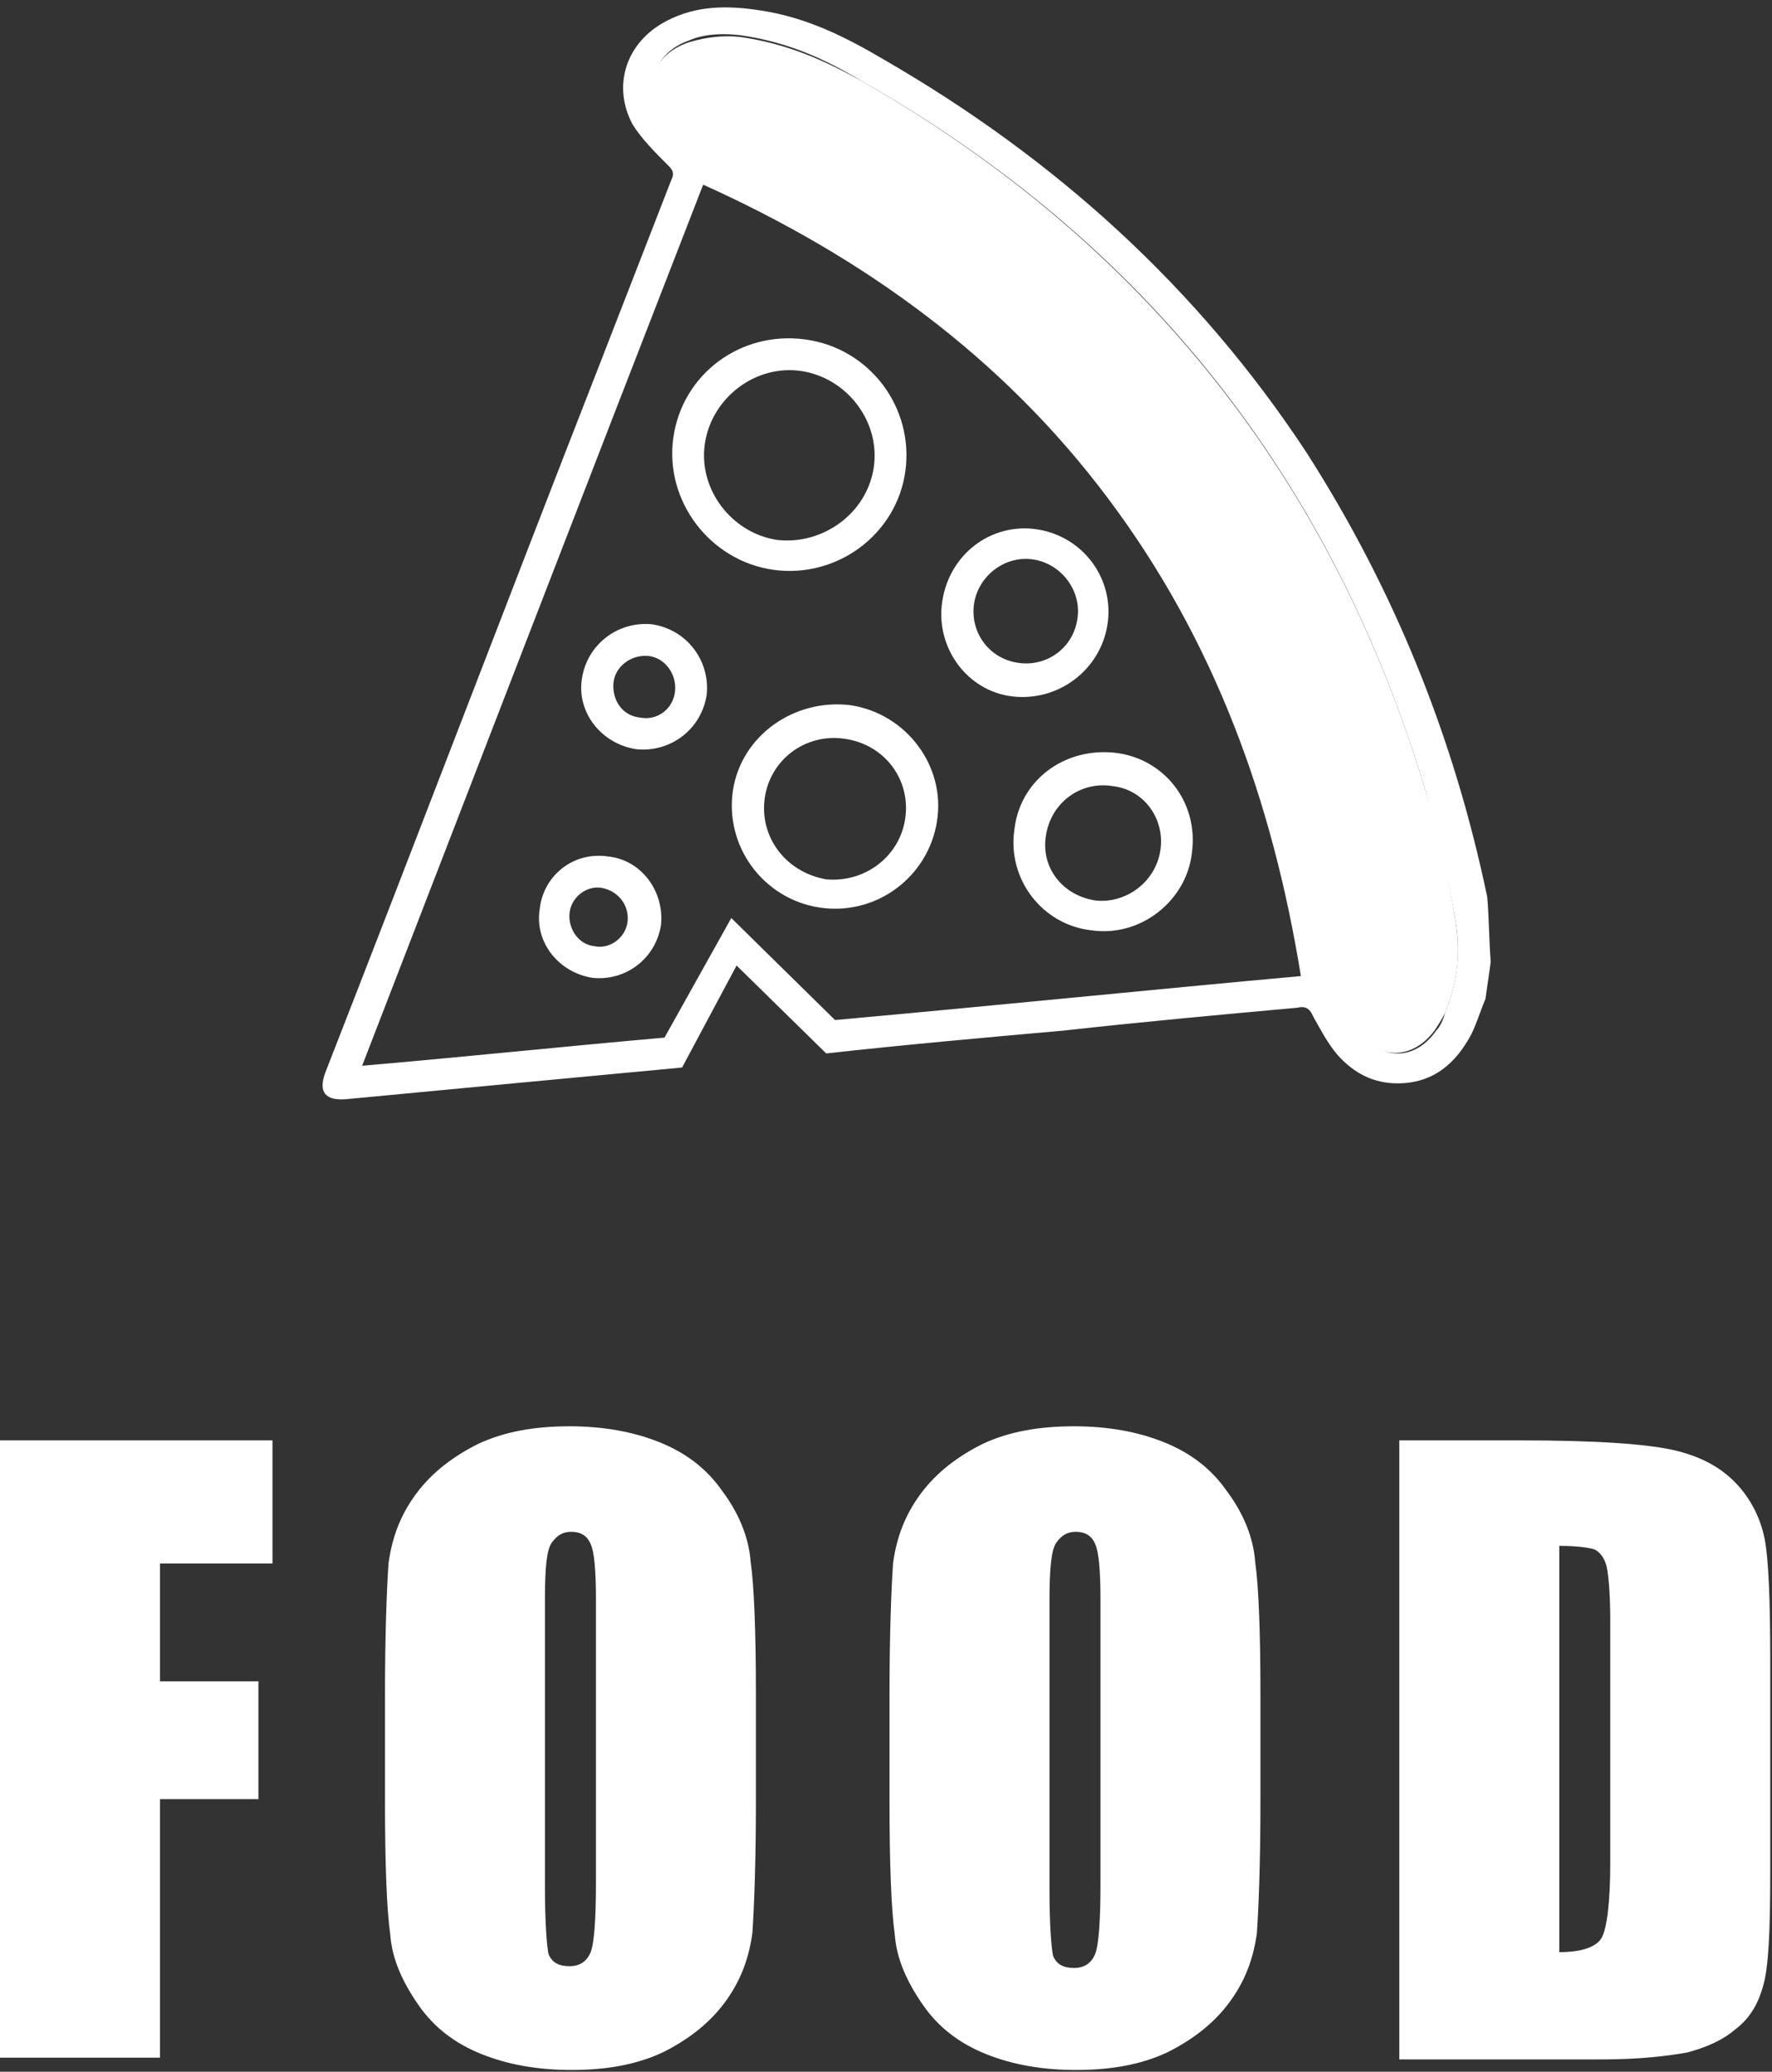 <!-- Generator: Adobe Illustrator 18.1.1, SVG Export Plug-In  -->
<svg version="1.1"
	 xmlns="http://www.w3.org/2000/svg" xmlns:xlink="http://www.w3.org/1999/xlink" xmlns:a="http://ns.adobe.com/AdobeSVGViewerExtensions/3.0/"
	 x="0px" y="0px" width="100.8px" height="117.8px" viewBox="0 0 100.8 117.8" enable-background="new 0 0 100.8 117.8"
	 xml:space="preserve">
<rect x="0" y="0" width="100.8" height="117.8" fill="#333333" stroke="none"/>
<defs>
</defs>
<g>
	<g>
		<path fill="#FFFFFF" d="M0,81.9h15.5v7H9.1v6.7h5.6v6.7H9.1V117H0V81.9z"/>
		<path fill="#FFFFFF" d="M43,102.4c0,3.5-0.1,6-0.2,7.5c-0.2,1.5-0.7,2.8-1.6,4s-2.1,2.1-3.5,2.8c-1.5,0.7-3.2,1-5.2,1
			c-1.9,0-3.6-0.3-5.1-0.9c-1.5-0.6-2.7-1.5-3.6-2.8s-1.5-2.6-1.6-4c-0.2-1.4-0.3-4-0.3-7.6v-6c0-3.5,0.1-6,0.2-7.5
			c0.2-1.5,0.7-2.8,1.6-4c0.9-1.2,2.1-2.1,3.5-2.8c1.5-0.7,3.2-1,5.2-1c1.9,0,3.6,0.3,5.1,0.9c1.5,0.6,2.7,1.5,3.6,2.8
			c0.9,1.2,1.5,2.6,1.6,4c0.2,1.4,0.3,4,0.3,7.6V102.4z M33.9,90.9c0-1.6-0.1-2.7-0.3-3.1c-0.2-0.5-0.6-0.7-1.1-0.7
			c-0.5,0-0.8,0.2-1.1,0.6S31,89.1,31,90.9v16.4c0,2,0.1,3.3,0.2,3.8c0.2,0.5,0.6,0.7,1.2,0.7c0.6,0,1-0.3,1.2-0.8s0.3-1.9,0.3-3.9
			V90.9z"/>
		<path fill="#FFFFFF" d="M71.7,102.4c0,3.5-0.1,6-0.2,7.5c-0.2,1.5-0.7,2.8-1.6,4s-2.1,2.1-3.5,2.8c-1.5,0.7-3.2,1-5.2,1
			c-1.9,0-3.6-0.3-5.1-0.9c-1.5-0.6-2.7-1.5-3.6-2.8s-1.5-2.6-1.6-4c-0.2-1.4-0.3-4-0.3-7.6v-6c0-3.5,0.1-6,0.2-7.5
			c0.2-1.5,0.7-2.8,1.6-4c0.9-1.2,2.1-2.1,3.5-2.8c1.5-0.7,3.2-1,5.2-1c1.9,0,3.6,0.3,5.1,0.9c1.5,0.6,2.7,1.5,3.6,2.8
			c0.9,1.2,1.5,2.6,1.6,4c0.2,1.4,0.3,4,0.3,7.6V102.4z M62.6,90.9c0-1.6-0.1-2.7-0.3-3.1c-0.2-0.5-0.6-0.7-1.1-0.7
			c-0.5,0-0.8,0.2-1.1,0.6s-0.4,1.5-0.4,3.3v16.4c0,2,0.1,3.3,0.2,3.8c0.2,0.5,0.6,0.7,1.2,0.7c0.6,0,1-0.3,1.2-0.8s0.3-1.9,0.3-3.9
			V90.9z"/>
		<path fill="#FFFFFF" d="M79.6,81.9h6.8c4.4,0,7.4,0.2,9,0.6c1.6,0.4,2.7,1.1,3.5,2c0.8,0.9,1.3,2,1.5,3.1c0.2,1.1,0.3,3.4,0.3,6.7
			v12.3c0,3.2-0.1,5.3-0.4,6.3c-0.3,1.1-0.8,1.9-1.6,2.5c-0.7,0.6-1.6,1-2.7,1.3c-1.1,0.2-2.7,0.4-4.9,0.4H79.6V81.9z M88.7,87.9
			V111c1.3,0,2.1-0.3,2.4-0.8s0.5-2,0.5-4.3V92.2c0-1.6-0.1-2.6-0.2-3.1c-0.1-0.4-0.3-0.8-0.7-1C90.4,88,89.7,87.9,88.7,87.9z"/>
	</g>
</g>
<g>
	<g id="XMLID_1_">
		<g>
			<path fill="#FFFFFF" d="M84.8,54.7c-0.1,0.7-0.2,1.4-0.3,2.1c-0.3,0.7-0.5,1.4-0.8,2c-0.9,1.7-2.2,2.8-4.2,2.8
				c-1.4,0-2.5-0.6-3.4-1.6c-0.6-0.7-1-1.5-1.4-2.2c-0.2-0.5-0.5-0.6-0.9-0.5c-4.4,0.4-8.8,0.8-13.3,1.3c-4.5,0.4-9,0.8-13.5,1.3
				l-5.1-5l-3.1,5.8c-6.4,0.6-12.8,1.2-19.1,1.8c-1.2,0.1-1.6-0.4-1.2-1.5c5.2-13.3,10.3-26.7,15.5-40c1.4-3.6,2.8-7.2,4.2-10.8
				c0.2-0.4,0-0.6-0.2-0.8c-0.7-0.7-1.5-1.5-2-2.3c-1.2-2.2-0.4-4.7,1.9-5.9c1.7-0.9,3.5-0.9,5.4-0.6c2.6,0.4,4.8,1.5,7,2.8
				c9.7,5.6,17.8,12.9,24,22.3c5,7.8,8.4,16.2,10.3,25.3C84.7,52.1,84.7,53.4,84.8,54.7z M82.2,57.6c0.7-1.7,0.9-3.5,0.6-5.2
				c-0.4-2.5-1-4.9-1.7-7.4C75.8,27.3,65.2,13.8,49,4.6c-2-1.2-4.1-2.2-6.9-2.6c-0.9-0.1-2-0.1-2.9,0.3c-2,0.7-2.6,2.6-1.4,4.3
				c0.7,0.9,1.6,1.5,2.6,2c2.3,1.2,4.6,2.3,6.8,3.5C59.7,19.4,68.4,29.8,73,43.5c1.3,3.9,2.2,7.8,2.9,11.8c0.2,1.3,0.6,2.5,1.5,3.5
				c1.3,1.5,3.1,1.5,4.3-0.2C81.9,58.4,82.1,58,82.2,57.6z M74,55.5c-1.6-9.9-4.9-19.1-11-27.2c-6-8-13.9-13.7-23-17.8
				c-6.5,16.7-12.9,33.3-19.4,50.1c5.8-0.5,11.5-1.1,17.2-1.6l3.8-6.8l5.9,5.8C56.4,57.2,65.2,56.3,74,55.5z"/>
			<path fill="#FFFFFF" d="M82.8,52.4c0.3,1.8,0.1,3.5-0.6,5.2c-0.2,0.4-0.4,0.7-0.6,1c-1.2,1.6-3,1.7-4.3,0.2
				c-0.9-1-1.3-2.2-1.5-3.5c-0.7-4-1.6-8-2.9-11.8c-4.6-13.7-13.2-24.1-25.7-31.3c-2.2-1.3-4.5-2.4-6.8-3.5c-1-0.5-1.9-1.1-2.6-2
				c-1.3-1.7-0.7-3.6,1.4-4.3c1-0.3,2-0.4,2.9-0.3C44.9,2.5,47,3.5,49,4.6c16.1,9.2,26.8,22.7,32.1,40.4
				C81.9,47.5,82.4,49.9,82.8,52.4z"/>
			<path fill="#FFFFFF" d="M63.4,42.8c2.8,0.3,4.8,2.8,4.4,5.7c-0.3,2.7-2.9,4.8-5.7,4.4c-2.8-0.3-4.8-2.9-4.4-5.7
				C58,44.4,60.5,42.5,63.4,42.8z M66,48.4c0.3-1.8-0.9-3.5-2.7-3.7c-1.8-0.3-3.5,0.9-3.8,2.8c-0.3,1.8,0.9,3.4,2.8,3.7
				C64,51.4,65.7,50.2,66,48.4z"/>
			<path fill="#FFFFFF" d="M59,30.1c2.6,0.4,4.4,2.8,4,5.4c-0.4,2.6-2.8,4.4-5.4,4.1c-2.6-0.3-4.4-2.8-4-5.4
				C54,31.5,56.4,29.7,59,30.1z M61.3,35.1c0.2-1.6-1-3.1-2.6-3.3c-1.6-0.2-3.1,1-3.3,2.6c-0.2,1.6,0.9,3.1,2.6,3.3
				C59.6,37.9,61.1,36.8,61.3,35.1z"/>
			<path fill="#FFFFFF" d="M48.4,40.1c3.2,0.5,5.4,3.5,4.9,6.6c-0.5,3.2-3.5,5.4-6.7,4.9c-3.2-0.5-5.4-3.5-4.9-6.7
				C42.2,41.8,45.2,39.7,48.4,40.1z M51.5,46.5c0.3-2.2-1.2-4.2-3.5-4.5c-2.2-0.3-4.2,1.2-4.5,3.4c-0.3,2.2,1.2,4.2,3.5,4.6
				C49.2,50.2,51.2,48.7,51.5,46.5z"/>
			<path fill="#FFFFFF" d="M45.8,19.3c3.7,0.5,6.2,3.9,5.7,7.5c-0.5,3.6-3.9,6.1-7.5,5.6c-3.6-0.5-6.2-3.9-5.7-7.5
				C38.8,21.3,42.1,18.8,45.8,19.3z M49.7,26.6c0.4-2.6-1.5-5.1-4.1-5.5c-2.6-0.4-5.1,1.5-5.5,4.1c-0.4,2.6,1.5,5.1,4.1,5.5
				C46.8,31,49.3,29.2,49.7,26.6z"/>
			<path fill="#FFFFFF" d="M37.1,35.5c2,0.3,3.3,2.1,3.1,4c-0.3,2-2.1,3.3-4,3.1c-2-0.3-3.4-2.1-3.1-4
				C33.4,36.6,35.2,35.3,37.1,35.5z M38.4,39.3c0.1-1-0.6-1.9-1.5-2c-1-0.1-1.9,0.6-2,1.5c-0.1,1,0.5,1.9,1.5,2
				C37.4,41,38.3,40.3,38.4,39.3z"/>
			<path fill="#FFFFFF" d="M34.6,48.7c1.9,0.2,3.2,2,3,3.9c-0.3,1.9-2,3.2-3.9,3c-1.9-0.3-3.3-2-3-3.9
				C30.9,49.8,32.6,48.4,34.6,48.7z M35.7,52.4c0.1-0.9-0.5-1.7-1.4-1.9c-0.9-0.2-1.8,0.5-1.9,1.4c-0.1,0.9,0.5,1.8,1.4,1.9
				C34.7,54,35.6,53.3,35.7,52.4z"/>
		</g>
		<g>
		</g>
	</g>
</g>
</svg>

